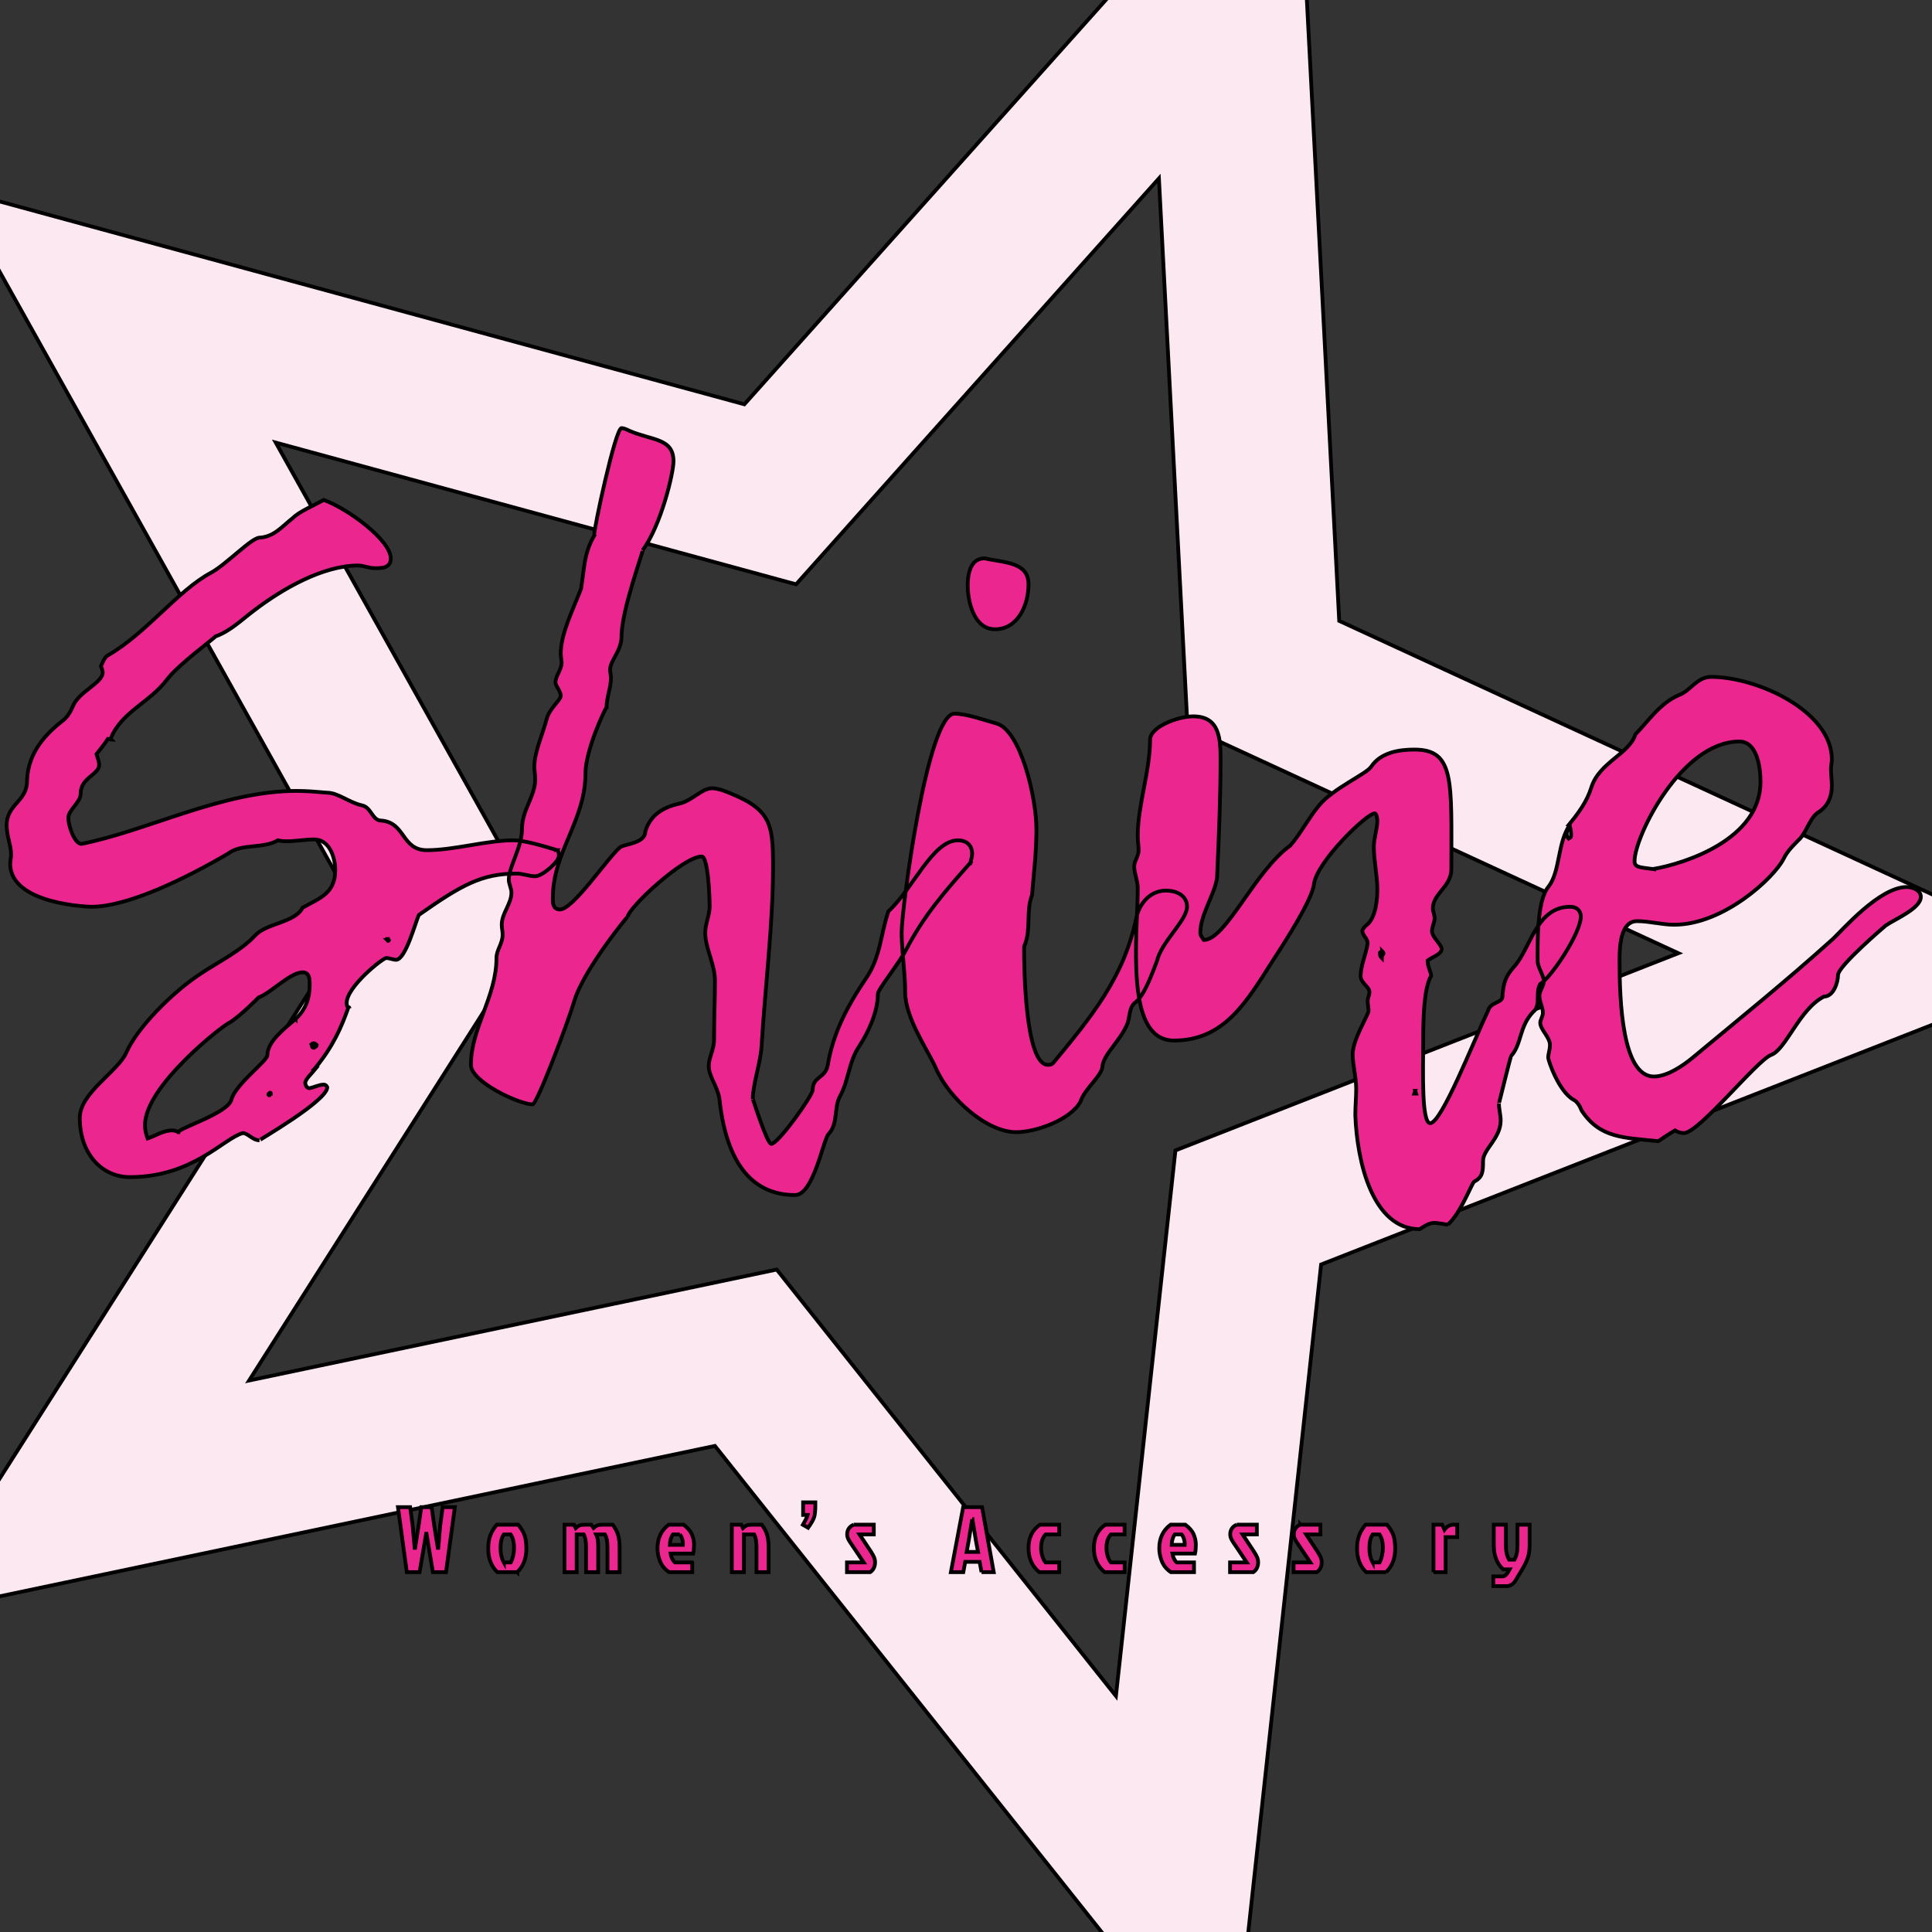 <svg xmlns="http://www.w3.org/2000/svg" width="512" height="512" stroke="null" style="vector-effect: non-scaling-stroke;" xml:space="preserve" clip-rule="evenodd"><rect width="100%" height="100%" fill="#333333" stroke="none"/> <g stroke="null">  <title stroke="null">Layer 1</title>  <g stroke="null" id="Layer_x0020_1">      <g stroke="null" id="_2751771082176">    <path stroke="null" class="fil0" d="m294.791,515.601l-105.335,-132.421l-212.455,44.679l118.012,-185.559l-107.369,-192.253l209.617,57.096l146.135,-163.477l11.513,220.877l197.634,91.164l-202.434,79.393l-23.983,219.891l-31.335,-39.39zm-81.01,-169.166l81.95,103.018l15.768,-144.576l133.279,-52.268l-130.081,-60.004l-7.573,-145.317l-96.153,107.563l-137.892,-37.56l70.606,126.427l-77.674,122.132l139.826,-29.406l7.949,9.992l-0.003,0l0,0z" fill="#FCE8F1" fill-rule="nonzero" id="svg_1"></path>    <path stroke="null" class="fil1" d="m89.78,273.384c0,-0.238 0,-0.238 0,-0.238c0,0.238 0,0.238 0,0.238zm2.801,-6.188c0,-0.238 0,-0.238 -0.235,-0.238c0.235,0 0.235,0 0.235,0.238zm-8.871,15.706l-0.231,0.238c0,0 0.231,0 0.231,-0.238zm63.961,-57.594c-3.968,-1.188 -8.637,-2.619 -11.672,-2.619c-7.003,0 -15.64,2.619 -22.878,2.619c-6.768,0 -5.601,-7.376 -12.138,-7.853c-2.334,0 -2.566,-3.569 -5.135,-4.046c-3.267,-0.712 -6.302,-3.331 -9.106,-3.331c-2.801,-0.238 -5.37,-0.477 -8.17,-0.477c-19.611,0 -39.219,10.472 -56.962,14.041c-1.868,0 -3.502,-4.761 -3.502,-6.899c0,-2.142 3.267,-4.046 3.267,-6.426c0,-4.284 4.904,-4.999 4.904,-7.615c0,-0.95 -0.466,-1.904 -0.701,-2.857c0.932,-1.188 2.103,-2.615 3.035,-4.046c0.231,0 0.701,0.238 0.932,0.238c0,0 -0.231,-0.238 -0.231,-0.238c2.801,-7.138 10.27,-9.522 14.939,-15.706c2.801,-3.807 12.839,-11.187 12.839,-11.426c3.968,-1.427 6.768,-4.284 10.27,-6.903c7.469,-5.711 18.209,-11.899 27.547,-11.899c1.402,0 2.801,0.712 4.434,0.712c1.868,0 4.203,0 4.203,-2.615c0,-4.761 -11.206,-13.091 -17.739,-15.471c-2.569,1.427 -6.537,3.092 -8.17,4.761c-2.801,2.142 -4.904,4.999 -8.871,5.238c-2.1,0 -8.871,7.138 -12.839,9.28c-8.871,4.761 -17.042,15.945 -27.312,21.898c-0.932,0.477 -1.402,1.904 -1.868,2.854c0.235,0.715 0.466,1.188 0.466,1.665c0,2.857 -6.302,4.999 -7.936,9.045c-0.701,1.665 -1.633,3.092 -3.035,4.046c-5.37,4.284 -9.103,9.284 -9.103,16.421c-0.466,4.761 -5.37,5.711 -5.37,10.949c0,3.096 1.167,5.238 1.167,7.853c0,0.712 -0.235,1.665 -0.235,2.381c0,10.949 21.476,11.426 21.476,11.426c9.804,0 25.212,-7.615 36.183,-14.041c3.733,-2.854 9.103,-1.188 13.305,-3.569c0.932,0.238 1.633,0.238 2.569,0.238c2.334,0 4.669,-0.477 7.003,-0.477c4.203,0 5.601,4.999 5.601,8.092c0,6.188 -3.968,7.376 -8.64,9.995c-2.1,4.046 -9.569,4.046 -12.604,7.38c-3.733,4.046 -9.569,6.899 -14.241,9.995c-7.704,4.996 -17.042,14.518 -19.842,20.944c-2.1,4.996 -12.373,10.71 -12.373,17.375c0,9.518 5.836,15.706 13.305,15.706c16.576,0 24.746,-10.234 29.881,-11.664c1.402,0 2.566,1.904 4.434,1.904c-0.235,0 17.974,-10.472 17.974,-14.041c-0.231,-0.477 -0.466,-0.712 -0.932,-0.712c-1.167,0 -2.569,0.712 -3.736,0.95c-0.701,0 -1.167,-0.715 -1.167,-1.427c0,-0.95 1.868,-2.619 2.801,-3.807c0,0 0,0 -0.231,0c4.9,-5.949 7.003,-10.949 8.871,-16.183c-0.466,-0.238 -0.466,-0.95 -0.466,-1.188c0,-4.284 9.572,-11.899 10.505,-11.899c0.701,0 1.868,0.477 2.566,0.477c2.569,0 5.135,-9.995 6.071,-11.899c11.202,-7.853 16.576,-10.949 25.913,-10.949c1.633,0 3.267,0.712 4.904,0.712c1.868,0 6.302,-3.807 6.302,-5.473c0,-0.715 -0.235,-1.427 -0.466,-1.427l0.007,-0.011l-0,0zm-76.1,64.497c0,0.238 0,0.477 -0.235,0.477c0,0 -0.235,-0.238 -0.235,-0.238c0,0 0,-0.238 0.235,-0.238c0,0 0,0 -0.235,0c0,0 0.235,0 0.235,0l0.235,-0.238c0,0 0.231,0 0.231,0.238c0,0 -0.231,0 -0.231,0zm6.768,-19.752c-2.801,2.381 -7.469,5.949 -7.469,9.518c0,1.665 -8.402,7.615 -9.572,11.899c-0.932,3.569 -14.241,7.615 -14.006,8.568c0,0 0,0 0.466,0c-0.466,0 -1.402,-0.477 -2.103,-0.477c-2.334,0 -4.434,1.427 -6.537,2.142c-0.466,-1.188 -0.701,-2.381 -0.701,-3.569c0,-10.234 20.309,-26.178 22.412,-27.132c2.801,-1.665 7.704,-6.665 7.704,-6.665c3.267,-1.188 8.405,-6.665 11.672,-6.665c1.868,0 1.868,1.904 1.868,3.331c0,3.331 -0.932,6.426 -3.733,9.045l0,0.004zm5.135,7.376c0,0 -0.235,0.238 -0.235,0.238c-0.701,0 -0.466,-0.477 -0.701,-0.954c0.231,-0.238 0.701,-0.238 0.701,-0.238c0.235,0 0.701,0.477 0.701,0.477c0,0.238 -0.235,0.477 -0.466,0.477zm19.141,-28.32c0,0 0,0 0,-0.238c0,0 0,0 0.235,0l0.466,0l-0.231,0c0,0.238 0,0.477 -0.235,0.477c0,0 -0.235,-0.238 -0.235,-0.238zm154.541,-20.467c0.235,-0.95 0.466,-1.665 0.466,-2.381c0,-2.381 -1.633,-3.569 -3.733,-3.569c-6.772,0 -11.907,12.853 -18.444,18.802c-2.103,6.188 -2.103,12.137 -5.836,17.614c-5.135,7.615 -8.871,14.756 -10.27,23.325c-0.701,3.331 -3.968,2.854 -3.968,6.426c0,1.427 -9.103,14.279 -10.971,14.279c-1.167,0 -4.904,-12.137 -4.904,-11.899c0,-3.807 2.103,-9.76 2.334,-14.041c0.932,-15.706 3.035,-32.128 3.035,-47.599c0,-11.899 -0.701,-15.468 -13.537,-20.229c-0.932,-0.238 -1.868,-0.477 -2.569,-0.477c-2.801,0 -5.37,3.334 -8.637,4.046c-4.203,0.95 -7.704,2.857 -9.106,7.376c0,3.331 -5.836,3.331 -6.768,4.284c-3.502,3.096 -12.373,16.421 -15.875,16.421c-2.103,0 -1.868,-2.381 -1.868,-3.092c0,-12.137 8.637,-20.467 8.637,-32.843c0,-6.426 5.37,-17.61 5.601,-17.61c0,-2.619 1.167,-5.238 1.167,-7.853c0,-0.715 -0.235,-1.427 -0.235,-2.142c0,-2.381 3.035,-4.999 3.035,-8.807c0,-7.138 6.067,-23.325 5.601,-22.848c4.904,-6.665 8.17,-20.467 8.17,-23.563c0,-6.188 -5.601,-5.473 -11.672,-8.092c-0.932,-0.477 -1.633,-0.715 -2.1,-0.715c-1.633,0 -7.469,27.37 -7.238,28.324c0,0 0.235,-0.238 0.235,-0.238c-3.035,4.999 -2.801,9.042 -3.733,14.518c-2.103,5.476 -5.37,11.899 -5.37,17.137c0,0.95 0.235,1.665 0.235,2.381c0,1.904 -1.633,3.569 -1.633,5.238c0,0.95 1.402,2.381 1.402,3.569c0,1.188 -3.035,3.331 -3.733,6.188c-1.167,4.284 -3.267,8.807 -3.267,12.614c0,0.95 0.235,2.381 0.235,3.331c0,4.523 -3.502,8.092 -3.502,13.091c0,4.996 -3.502,9.995 -3.502,13.564c0,0.95 0.701,2.381 0.701,3.331c0,3.092 -2.569,5.473 -2.569,8.568c0,0.95 0.235,1.665 0.235,2.619c0,2.381 -1.633,4.046 -1.633,6.188c0,10.234 -6.772,18.564 -6.772,28.32c0,4.523 12.839,10.472 16.341,10.472c1.167,0 9.338,-21.656 10.971,-27.132c2.334,-8.33 14.473,-23.086 14.241,-22.609c0.235,-2.381 14.707,-15.948 19.608,-15.948c1.633,0 2.103,9.999 2.103,13.329c0,2.142 -1.167,4.523 -1.167,6.899c0,4.046 2.569,8.33 2.569,12.614c0,5.473 -0.235,10.71 -0.235,15.706c0,2.619 -1.402,4.761 -1.402,6.903c0,2.854 2.1,4.999 2.801,8.568c2.103,20.229 10.974,25.701 20.077,25.701c4.904,0 7.469,-14.756 8.871,-16.183c2.569,-2.619 1.402,-7.138 3.035,-9.995c2.334,-4.284 2.334,-9.28 5.135,-13.326c2.334,-3.569 4.9,-9.045 4.9,-13.803c0,-1.188 5.601,-8.092 7.469,-11.664c4.669,-9.042 10.27,-15.468 17.042,-23.086l-0.007,-0.004zm-18.209,18.325c0,5.238 0.932,10.472 0.932,15.945c0,6.903 6.071,15.471 8.17,20.229c3.502,8.092 13.54,16.898 21.245,16.898c5.37,0 14.473,-3.331 17.042,-8.092c1.167,-3.569 5.836,-6.899 5.836,-9.518c0.466,-3.096 4.437,-6.426 6.302,-10.472c1.167,-2.142 0.466,-4.999 2.569,-6.426c2.569,-2.142 4.904,-9.28 5.601,-10.949c1.167,-4.999 7.936,-10.71 7.936,-14.279c0,-2.857 -2.569,-4.284 -5.601,-4.284c-3.733,0 -7.003,2.857 -7.936,7.615c-3.267,15.471 -11.907,25.94 -21.942,38.077c-0.466,0.477 -0.932,0.477 -1.402,0.477c-6.071,0 -6.306,-26.178 -6.306,-30.701c0,-0.477 0,-0.95 0.235,-1.188c1.633,-4.284 0.235,-8.807 1.868,-13.091c0.466,-5.711 1.167,-11.422 1.167,-17.375c0,-8.568 -4.203,-26.178 -10.505,-28.082c-3.502,-0.95 -7.936,-2.619 -11.202,-2.619c-7.238,0 -14.006,51.883 -14.006,57.833l-0.003,0.004zm17.508,-91.864c0,4.284 1.633,11.66 7.238,11.66c6.071,0 8.871,-6.426 8.871,-11.899c0,-5.949 -6.302,-5.711 -11.672,-6.899c-3.968,0 -4.437,4.761 -4.437,7.138zm127.229,169.453c3.502,-3.092 6.302,-10.949 7.003,-11.422c2.334,-1.188 2.334,-2.857 2.334,-5.476c0,-3.092 4.669,-5.949 4.669,-10.71c0,-1.427 -0.466,-3.092 -0.466,-4.523c0,0.238 3.035,-12.376 3.267,-12.614c2.801,-3.096 2.1,-7.853 5.836,-11.664c2.103,-1.665 0.466,-5.238 1.868,-7.376c3.035,-1.904 10.74,-13.564 10.74,-17.848c0,-1.665 -1.167,-2.619 -2.801,-2.619c-9.103,0 -10.505,11.187 -14.939,15.945c-2.334,2.619 -2.801,4.523 -3.035,7.853c0,1.665 -3.035,1.427 -3.736,3.569c-3.733,7.853 -12.373,29.986 -15.405,29.986c-2.334,0 -1.868,-13.803 -1.868,-20.944c0,-7.615 0.235,-14.756 2.1,-18.087c0,0 0,0 0,-0.238c0,-0.477 -0.932,-2.381 -0.932,-3.807c1.167,-0.95 3.733,-1.665 3.733,-3.092c0,-1.188 -2.569,-3.096 -2.569,-4.761c0,-0.954 0.701,-2.381 0.701,-3.334c0,-0.95 -0.466,-1.904 -0.466,-2.619c0,-4.046 4.904,-5.711 4.904,-10.472c0,-23.325 0.932,-31.655 -9.804,-31.655c-3.968,0 -8.871,0.712 -11.437,4.523c-1.167,1.904 -10.039,5.711 -13.775,10.234c-2.801,3.334 -5.135,7.853 -7.704,10.71c-9.338,6.665 -17.042,24.99 -22.878,24.99c-0.466,-0.715 -0.932,-1.188 -0.932,-1.904c0,-4.761 3.733,-9.995 4.434,-14.518c0.466,-10.472 0.932,-20.944 0.932,-31.416c0,-5.473 -0.235,-11.422 -7.238,-11.422c-4.203,0 -11.437,2.854 -11.437,6.188c0,8.33 -3.27,17.371 -3.27,25.467c0,1.427 0.235,2.619 0.235,3.807c0,1.665 -1.167,2.857 -1.167,4.284c0,1.904 0.932,3.807 0.932,5.711c0,5.711 -0.466,10.234 -0.466,16.898c0,10.472 0.932,23.563 10.039,23.563c13.54,0 19.376,-10.472 26.38,-21.421c3.267,-4.999 10.27,-15.945 10.74,-19.99c0.701,-5.949 14.006,-18.802 16.106,-18.802c0.466,0 0.701,1.427 0.701,1.904c0,2.142 -0.932,4.761 -0.932,6.903c0,3.807 0.932,7.615 0.932,11.422c0,1.904 -0.231,7.615 -3.035,9.522c-0.466,0.477 -0.932,0.95 -0.932,1.427c0,1.188 1.402,1.904 1.402,3.331c-0.466,2.857 -1.868,5.949 -1.868,8.568c0,1.904 2.334,2.857 2.334,4.284c0,0.715 -0.466,1.665 -0.466,2.381c0,0.954 0.231,1.665 0.231,2.619c0,0.954 -4.203,7.615 -4.203,11.426c0,3.096 0.932,5.949 0.932,9.284c0,2.142 -0.235,4.523 -0.235,6.899c0.466,12.614 4.669,30.228 17.042,30.228c1.868,-1.192 2.801,-1.665 3.968,-1.665c0.701,0 1.868,0.238 3.502,0.477l0,0l0.003,0zm-17.042,-71.874c-0.235,0.477 -0.466,0.712 -0.466,1.188c-0.466,-0.477 -0.466,-0.715 -0.466,-1.427c0.231,-0.238 0.466,-0.238 0.466,-0.477c0.235,0.238 0.466,0.477 0.466,0.715zm8.402,36.412l0.235,0.715l-0.466,0l0.235,-0.715l-0.003,0zm40.852,-70.685c0.235,0.954 0.466,1.904 0.466,2.857c0,0.95 -0.466,0.715 -0.701,0.95c-0.235,-0.238 -0.466,-0.712 -0.466,-1.188c0,-0.95 0.466,-1.904 0.932,-2.619c-3.502,4.999 -2.569,12.614 -5.836,16.66c-3.035,3.807 -2.801,14.756 -2.801,19.514c0,1.904 1.633,3.807 1.633,5.476c0,1.188 -1.167,2.619 -1.167,3.807c0,1.665 0.932,3.092 0.932,4.523c0,0.95 -0.701,1.904 -0.701,2.619c0,1.904 2.569,3.807 2.569,5.949c0,1.188 -0.466,2.381 -0.466,3.334c0,0.712 2.801,9.042 6.772,11.184c0.932,0.477 1.633,1.665 2.1,2.857c4.904,7.376 11.206,7.138 20.309,8.092c1.402,-0.95 2.801,-1.904 4.434,-2.854c0.701,0.477 1.633,0.712 2.334,0.712c3.968,0 19.376,-19.279 23.113,-20.706c3.968,-1.427 7.469,-12.137 14.006,-15.468c2.569,0 3.736,-3.807 3.736,-5.711c0,-2.381 12.604,-13.091 12.604,-13.091c2.334,-1.665 9.338,-4.523 9.338,-7.615c0,-1.904 -2.334,-2.619 -3.733,-2.619c-7.238,0 -17.042,11.426 -19.611,13.803c-12.138,10.949 -24.511,20.944 -37.116,31.416c-2.569,2.142 -6.768,4.996 -10.27,4.996c-8.402,0 -9.106,-19.99 -9.106,-30.701c0,-3.807 0.235,-10.472 4.669,-10.472c3.267,0 6.537,0.95 9.804,0.95c13.074,0 26.38,-12.376 28.949,-17.375c1.167,-2.381 2.801,-3.807 4.434,-5.476c1.868,-2.142 2.801,-5.949 5.135,-7.138c2.334,-1.665 3.267,-4.046 3.267,-6.899c0,-1.427 -0.235,-2.857 -0.235,-4.523c0,-0.712 0.235,-1.665 0.235,-2.381c0,-12.853 -19.842,-21.894 -31.981,-21.894c-3.733,0 -5.37,3.569 -8.402,4.761c-5.135,2.142 -8.17,6.903 -11.672,10.472c-1.633,5.234 -9.572,7.376 -11.672,14.041c-1.167,3.807 -3.502,6.903 -5.836,9.757l0,0zm22.177,11.899c-3.733,-0.477 -4.9,-0.477 -4.9,-2.142c0,-6.426 12.373,-31.655 27.778,-31.655c4.669,0 5.601,6.665 5.601,10.71c0,15.229 -20.074,21.656 -28.479,23.086z" fill="#EC268F" fill-rule="nonzero" id="svg_2"></path>    <path stroke="null" class="fil1" d="m114.72,416.643l-1.692,-10.171l-0.097,0l-1.74,10.171l-3.384,0l-2.345,-17.239l3.239,0l0.677,5.073l0.508,5.715l0.121,0l0.894,-5.689l0.749,-5.098l2.732,0l0.725,5.098l0.919,5.689l0.121,0l0.483,-5.715l0.677,-5.073l3.236,0l-2.345,17.239l-3.477,0zm22.353,0l-5.266,0c-1.613,-1.526 -2.417,-3.613 -2.417,-6.258c0,-1.331 0.183,-2.487 0.542,-3.474c0.363,-0.987 0.939,-1.937 1.727,-2.857l5.653,0c0.839,0.987 1.409,1.94 1.716,2.868c0.307,0.928 0.459,2.08 0.459,3.459c0,2.645 -0.805,4.728 -2.414,6.258l0,0.004zm-3.553,-2.586l1.837,0c0.58,-1.148 0.87,-2.454 0.87,-3.917c0,-1.46 -0.297,-2.626 -0.894,-3.496l-1.813,0c-0.58,0.836 -0.87,2.025 -0.87,3.558c0,1.537 0.29,2.821 0.87,3.855zm21.459,-9.999l1.713,0l0.604,0.862c0.338,-0.312 0.666,-0.532 0.977,-0.664c0.314,-0.132 0.787,-0.198 1.412,-0.198l2.68,0c0.711,0.917 1.191,1.838 1.45,2.758c0.256,0.921 0.387,2.069 0.387,3.448l0,6.379l-3.212,0l0,-6.624c0,-1.511 -0.224,-2.637 -0.677,-3.375l-2.321,0c0.356,0.708 0.532,1.665 0.532,2.879l0,7.12l-3.212,0l0,-6.624c0,-1.559 -0.211,-2.685 -0.628,-3.375l-1.861,0l0,9.999l-3.212,0l0,-12.585l2.514,0l0.435,0.888c0.352,-0.33 0.687,-0.558 1.001,-0.69c0.314,-0.132 0.787,-0.198 1.412,-0.198l0.003,0zm25.178,2.586l-1.813,0c-0.242,0.293 -0.439,0.708 -0.591,1.229c-0.152,0.525 -0.231,1.034 -0.231,1.53l3.453,0c0.031,-0.492 -0.031,-1.005 -0.193,-1.541c-0.159,-0.536 -0.369,-0.939 -0.628,-1.218l0.003,0zm3.288,7.413l0,2.586l-6.136,0c-1.126,-0.77 -1.92,-1.728 -2.379,-2.868c-0.459,-1.141 -0.691,-2.296 -0.691,-3.459c0,-2.692 0.998,-4.779 2.997,-6.258l3.913,0c1.077,0.803 1.81,1.658 2.2,2.56c0.387,0.902 0.58,1.816 0.58,2.736c0,0.917 -0.073,1.706 -0.218,2.362l-6.016,0c0.048,0.378 0.19,0.807 0.421,1.295c0.231,0.484 0.487,0.833 0.76,1.045l4.565,0l0.003,0zm15.854,-9.999l2.562,0c0.711,0.917 1.191,1.838 1.45,2.758c0.256,0.921 0.387,2.069 0.387,3.448l0,6.379l-3.215,0l0,-6.624c0,-1.559 -0.211,-2.685 -0.628,-3.375l-2.704,0l0,9.999l-3.212,0l0,-12.585l2.514,0l0.435,0.888c0.352,-0.33 0.687,-0.558 1.001,-0.69c0.314,-0.132 0.784,-0.198 1.412,-0.198l-0.003,0zm13.533,-2.586l0,-3.327l3.239,0l0,0.862c0,1.346 -0.104,2.351 -0.304,3.015c-0.2,0.664 -0.736,1.614 -1.606,2.846l-1.378,-0.789c0.725,-1.265 1.143,-2.135 1.257,-2.612l-1.209,0l0,0.004zm13.392,2.586l5.339,0l0,2.586l-3.771,0l2.296,3.47c1.029,1.493 1.602,2.52 1.713,3.077c0.066,0.264 0.097,0.536 0.097,0.814c0,1.166 -0.425,2.043 -1.278,2.637l-6.161,0l0,-2.586l4.42,0l-2.583,-3.866c-0.114,-0.18 -0.287,-0.436 -0.518,-0.763c-0.235,-0.33 -0.414,-0.594 -0.542,-0.8c-0.128,-0.205 -0.218,-0.359 -0.266,-0.455c-0.048,-0.099 -0.111,-0.224 -0.193,-0.381c-0.079,-0.158 -0.135,-0.293 -0.169,-0.407c-0.066,-0.312 -0.097,-0.565 -0.097,-0.763c0,-1.199 0.57,-2.05 1.716,-2.56l-0.003,-0.004zm33.894,12.585l-0.508,-2.733l-3.819,0l-0.508,2.733l-3.288,0l3.26,-17.239l5,0l3.091,17.239l-3.236,0l0.007,0zm-2.466,-14.041l-0.943,5.74l-0.532,2.931l3.018,0l-0.556,-2.931l-0.943,-5.74l-0.048,0l0.003,0zm18.247,7.637c0,0.69 0.104,1.39 0.314,2.105c0.211,0.715 0.497,1.284 0.87,1.713l3.626,0l0,2.586l-5.29,0c-1.899,-1.541 -2.852,-3.679 -2.852,-6.404c0,-2.725 1.015,-4.787 3.042,-6.181l5.097,0l0,2.586l-3.626,0c-0.787,0.836 -1.184,2.036 -1.184,3.595l0.003,0zm17.325,0c0,0.69 0.104,1.39 0.314,2.105c0.211,0.715 0.501,1.284 0.87,1.713l3.626,0l0,2.586l-5.29,0c-1.899,-1.541 -2.852,-3.679 -2.852,-6.404c0,-2.725 1.015,-4.787 3.042,-6.181l5.097,0l0,2.586l-3.626,0c-0.787,0.836 -1.184,2.036 -1.184,3.595l0.003,0zm19.912,-3.595l-1.81,0c-0.242,0.293 -0.439,0.708 -0.594,1.229c-0.152,0.525 -0.231,1.034 -0.231,1.53l3.457,0c0.031,-0.492 -0.031,-1.005 -0.193,-1.541c-0.159,-0.536 -0.369,-0.939 -0.628,-1.218zm3.288,7.413l0,2.586l-6.136,0c-1.126,-0.77 -1.92,-1.728 -2.379,-2.868c-0.459,-1.141 -0.687,-2.296 -0.687,-3.459c0,-2.692 0.998,-4.779 2.994,-6.258l3.913,0c1.081,0.803 1.813,1.658 2.2,2.56c0.387,0.902 0.58,1.816 0.58,2.736c0,0.917 -0.073,1.706 -0.218,2.362l-6.016,0c0.048,0.378 0.19,0.807 0.421,1.295c0.235,0.484 0.487,0.833 0.76,1.045l4.565,0l0.003,0zm11.313,-9.999l5.339,0l0,2.586l-3.768,0l2.296,3.47c1.029,1.493 1.602,2.52 1.716,3.077c0.066,0.264 0.097,0.536 0.097,0.814c0,1.166 -0.428,2.043 -1.281,2.637l-6.161,0l0,-2.586l4.42,0l-2.587,-3.866c-0.114,-0.18 -0.287,-0.436 -0.518,-0.763c-0.235,-0.33 -0.414,-0.594 -0.542,-0.8c-0.128,-0.205 -0.218,-0.359 -0.266,-0.455c-0.048,-0.099 -0.114,-0.224 -0.193,-0.381c-0.083,-0.158 -0.138,-0.293 -0.169,-0.407c-0.066,-0.312 -0.097,-0.565 -0.097,-0.763c0,-1.199 0.573,-2.05 1.716,-2.56l-0.003,-0.004zm16.845,0l5.339,0l0,2.586l-3.771,0l2.296,3.47c1.029,1.493 1.602,2.52 1.716,3.077c0.066,0.264 0.097,0.536 0.097,0.814c0,1.166 -0.428,2.043 -1.281,2.637l-6.161,0l0,-2.586l4.42,0l-2.583,-3.866c-0.114,-0.18 -0.287,-0.436 -0.518,-0.763c-0.235,-0.33 -0.414,-0.594 -0.542,-0.8c-0.128,-0.205 -0.218,-0.359 -0.266,-0.455c-0.048,-0.099 -0.111,-0.224 -0.193,-0.381c-0.079,-0.158 -0.135,-0.293 -0.169,-0.407c-0.066,-0.312 -0.097,-0.565 -0.097,-0.763c0,-1.199 0.57,-2.05 1.716,-2.56l-0.003,-0.004zm22.74,12.585l-5.266,0c-1.613,-1.526 -2.417,-3.613 -2.417,-6.258c0,-1.331 0.18,-2.487 0.542,-3.474c0.363,-0.987 0.939,-1.937 1.727,-2.857l5.653,0c0.839,0.987 1.409,1.94 1.716,2.868c0.307,0.928 0.459,2.08 0.459,3.459c0,2.645 -0.805,4.728 -2.417,6.258l0.003,0.004zm-3.55,-2.586l1.834,0c0.58,-1.148 0.87,-2.454 0.87,-3.917c0,-1.46 -0.297,-2.626 -0.894,-3.496l-1.81,0c-0.58,0.836 -0.87,2.025 -0.87,3.558c0,1.537 0.29,2.821 0.87,3.855zm16.12,2.586l0,-12.585l2.296,0l0.604,1.331c0.646,-0.888 1.457,-1.331 2.441,-1.331l0.943,0l0,3.301l-3.07,0l0,9.284l-3.212,0l-0.003,0zm15.975,-6.921l0,-5.663l3.215,0l0,5.689c0,1.427 0.28,2.619 0.846,3.573l1.426,0c0.532,-0.935 0.798,-2.127 0.798,-3.573l0,-5.689l3.212,0l0,5.491c0,1.232 -0.155,2.314 -0.47,3.253c-0.314,0.935 -0.825,1.995 -1.533,3.176l-1.62,2.685c-0.29,0.51 -0.597,0.888 -0.919,1.133c-0.321,0.246 -0.742,0.425 -1.257,0.543l-3.816,0l0,-2.586l2.611,0c0.338,-0.099 0.622,-0.271 0.846,-0.517c0.224,-0.246 0.459,-0.598 0.701,-1.06l0.145,-0.271l-1.668,0c-0.774,-0.642 -1.385,-1.508 -1.834,-2.601c-0.452,-1.093 -0.677,-2.285 -0.677,-3.584l-0.007,0z" fill="#EC268F" fill-rule="nonzero" id="svg_3"></path>   </g>  </g> </g></svg>